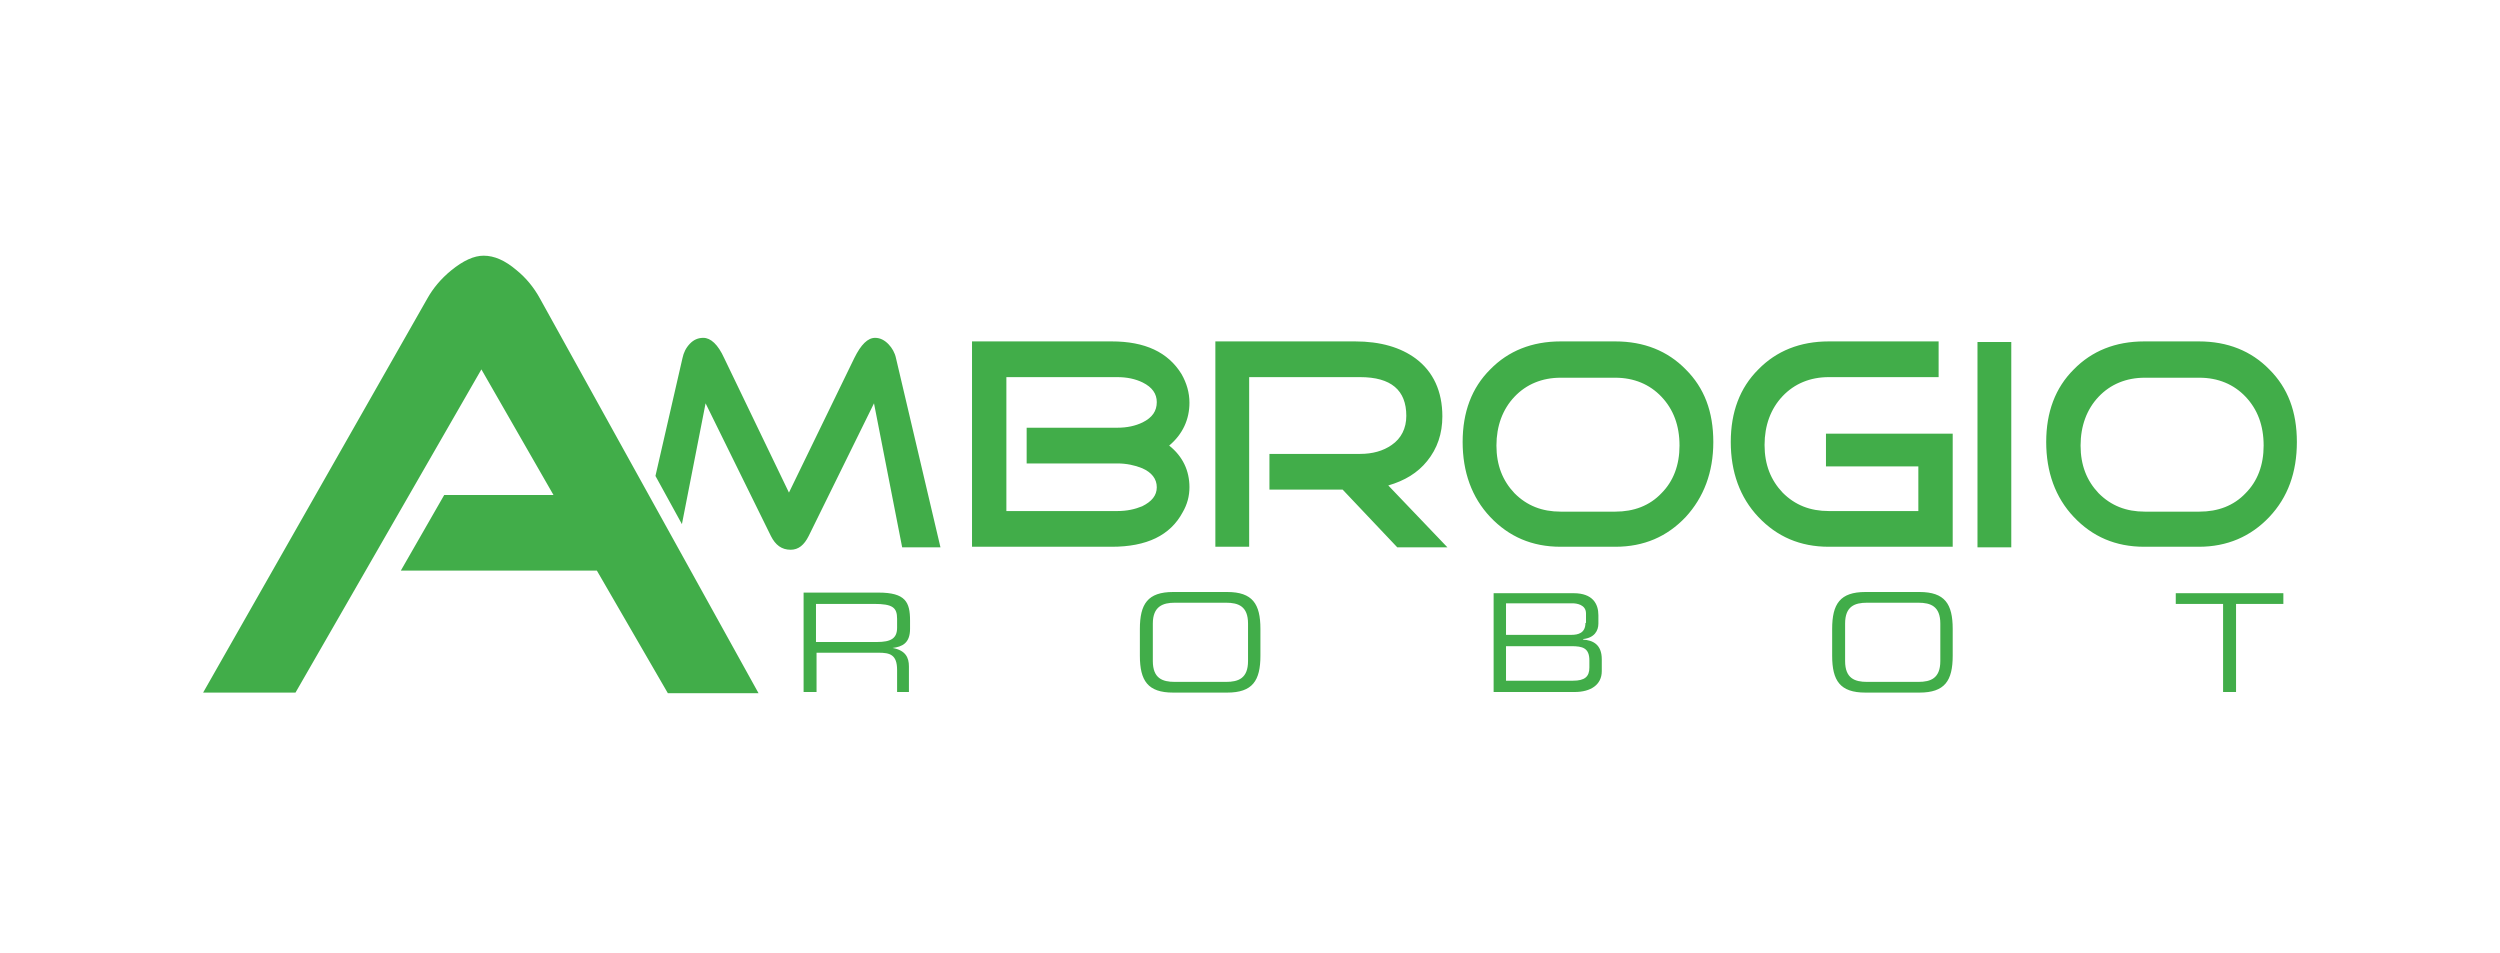 <svg width="160" height="61" viewBox="0 0 160 61" fill="none" xmlns="http://www.w3.org/2000/svg">
<mask id="mask0_469_36" style="mask-type:alpha" maskUnits="userSpaceOnUse" x="0" y="0" width="160" height="61">
<rect y="0.364" width="160" height="60" fill="#D9D9D9"/>
</mask>
<g mask="url(#mask0_469_36)">
</g>
<g clip-path="url(#clip0_469_36)">
<path d="M60.19 35.031H57.739L55.936 25.812L51.754 34.307C51.466 34.879 51.105 35.184 50.601 35.184C50.024 35.184 49.627 34.879 49.339 34.307L45.157 25.812L43.643 33.545L41.949 30.46L43.679 22.917C43.751 22.574 43.895 22.269 44.148 22.003C44.4 21.736 44.688 21.622 45.013 21.622C45.482 21.622 45.95 22.041 46.347 22.917L50.493 31.526L54.675 22.917C55.107 22.041 55.54 21.622 56.008 21.622C56.333 21.622 56.621 21.774 56.874 22.041C57.09 22.269 57.27 22.574 57.342 22.917L60.19 35.031ZM74.034 25.736C74.034 26.307 73.745 26.726 73.132 27.031C72.664 27.26 72.123 27.374 71.51 27.374H65.706V29.66H71.51C72.087 29.66 72.628 29.774 73.096 29.965C73.709 30.231 74.034 30.65 74.034 31.183C74.034 31.717 73.709 32.098 73.096 32.403C72.628 32.593 72.123 32.707 71.51 32.707H64.408V24.136H71.51C72.123 24.136 72.664 24.25 73.132 24.479C73.745 24.784 74.034 25.203 74.034 25.736ZM76.125 31.183C76.125 30.117 75.692 29.203 74.827 28.517C75.692 27.793 76.125 26.841 76.125 25.774C76.125 25.126 75.944 24.517 75.62 23.945C74.755 22.536 73.277 21.85 71.15 21.85H62.209V34.993H71.15C73.385 34.993 74.899 34.269 75.692 32.783C75.98 32.288 76.125 31.755 76.125 31.183ZM88.85 31.069C89.896 30.765 90.725 30.269 91.338 29.507C91.987 28.707 92.311 27.755 92.311 26.65C92.311 25.05 91.734 23.793 90.617 22.955C89.644 22.231 88.346 21.85 86.723 21.85H77.783V34.993H79.946V24.136H87.048C89.031 24.136 90.004 24.974 90.004 26.612C90.004 27.412 89.68 28.06 89.067 28.479C88.526 28.86 87.841 29.05 87.048 29.05H81.244V31.336H85.93L89.427 35.031H92.636L88.85 31.069ZM107.489 28.517C107.489 29.774 107.092 30.803 106.335 31.564C105.578 32.364 104.568 32.745 103.379 32.745H99.882C98.692 32.745 97.719 32.364 96.926 31.564C96.169 30.765 95.772 29.774 95.772 28.517C95.772 27.26 96.169 26.193 96.926 25.393C97.683 24.593 98.692 24.174 99.882 24.174H103.379C104.568 24.174 105.578 24.593 106.335 25.393C107.092 26.193 107.489 27.222 107.489 28.517ZM109.652 28.288C109.652 26.345 109.075 24.822 107.885 23.641C106.731 22.46 105.217 21.85 103.379 21.85H99.882C98.043 21.85 96.529 22.46 95.376 23.641C94.186 24.822 93.609 26.384 93.609 28.288C93.609 30.193 94.186 31.831 95.376 33.088C96.565 34.345 98.043 34.993 99.882 34.993H103.379C105.217 34.993 106.695 34.345 107.885 33.088C109.039 31.831 109.652 30.231 109.652 28.288ZM124.937 27.755H116.862V29.85H122.774V32.707H117.042C115.852 32.707 114.879 32.326 114.086 31.526C113.329 30.726 112.932 29.736 112.932 28.479C112.932 27.222 113.329 26.155 114.086 25.355C114.843 24.555 115.852 24.136 117.042 24.136H124.072V21.85H117.042C115.203 21.85 113.689 22.46 112.536 23.641C111.346 24.822 110.769 26.384 110.769 28.288C110.769 30.193 111.346 31.831 112.536 33.088C113.725 34.345 115.203 34.993 117.042 34.993H124.973V27.755H124.937ZM128.722 21.888H126.559V35.031H128.722V21.888ZM144.873 28.517C144.873 29.774 144.476 30.803 143.719 31.564C142.962 32.364 141.953 32.745 140.763 32.745H137.266C136.077 32.745 135.103 32.364 134.31 31.564C133.553 30.765 133.157 29.774 133.157 28.517C133.157 27.26 133.553 26.193 134.31 25.393C135.067 24.593 136.077 24.174 137.266 24.174H140.763C141.953 24.174 142.962 24.593 143.719 25.393C144.476 26.193 144.873 27.222 144.873 28.517ZM147 28.288C147 26.345 146.423 24.822 145.234 23.641C144.08 22.46 142.566 21.85 140.727 21.85H137.23C135.392 21.85 133.878 22.46 132.724 23.641C131.534 24.822 130.957 26.384 130.957 28.288C130.957 30.193 131.534 31.831 132.724 33.088C133.914 34.345 135.392 34.993 137.23 34.993H140.727C142.53 34.993 144.044 34.345 145.234 33.088C146.423 31.831 147 30.231 147 28.288ZM34.558 19.107C34.162 18.384 33.657 17.774 33.044 17.279C32.323 16.669 31.638 16.364 30.953 16.364C30.34 16.364 29.655 16.669 28.862 17.317C28.213 17.85 27.709 18.46 27.348 19.107L13 44.326H18.912L30.809 23.641L35.423 31.679H28.43L25.654 36.517H38.199L42.742 44.364H48.546L34.558 19.107ZM52.223 41.088V38.65H55.936C57.126 38.65 57.414 38.879 57.414 39.603V40.174C57.414 40.86 57.018 41.088 56.117 41.088H52.223ZM51.43 44.288H52.259V41.774H56.225C56.946 41.774 57.414 41.888 57.414 42.879V44.288H58.171V42.65C58.171 42.079 57.955 41.622 57.126 41.469C57.739 41.393 58.243 41.164 58.243 40.25V39.717C58.243 38.536 57.955 37.926 56.225 37.926H51.43V44.288ZM79.874 42.307C79.874 43.412 79.261 43.641 78.468 43.641H75.187C74.394 43.641 73.781 43.412 73.781 42.307V39.907C73.781 38.803 74.43 38.574 75.187 38.574H78.468C79.261 38.574 79.874 38.803 79.874 39.907V42.307ZM72.952 41.965C72.952 43.565 73.457 44.326 75.079 44.326H78.54C80.162 44.326 80.667 43.565 80.667 41.965V40.25C80.667 38.65 80.162 37.888 78.54 37.888H75.079C73.457 37.888 72.952 38.65 72.952 40.25V41.965ZM101.72 42.726C101.72 43.298 101.432 43.565 100.675 43.565H96.385V41.355H100.567C101.288 41.355 101.72 41.469 101.72 42.269V42.726ZM101.468 39.869C101.468 40.517 100.999 40.631 100.567 40.631H96.385V38.612H100.639C100.891 38.612 101.504 38.688 101.504 39.26V39.869H101.468ZM95.556 44.288H100.783C101.793 44.288 102.514 43.831 102.514 42.955V42.193C102.514 41.241 101.937 40.974 101.324 40.936V40.898C102.045 40.822 102.297 40.364 102.297 39.907V39.374C102.297 38.65 101.937 37.965 100.711 37.965H95.592V44.288H95.556ZM124.18 42.307C124.18 43.412 123.567 43.641 122.774 43.641H119.493C118.7 43.641 118.087 43.412 118.087 42.307V39.907C118.087 38.803 118.7 38.574 119.493 38.574H122.774C123.567 38.574 124.18 38.803 124.18 39.907V42.307ZM117.258 41.965C117.258 43.565 117.763 44.326 119.385 44.326H122.846C124.468 44.326 124.973 43.565 124.973 41.965V40.25C124.973 38.65 124.468 37.888 122.846 37.888H119.385C117.763 37.888 117.258 38.65 117.258 40.25V41.965ZM142.277 44.288H143.107V38.65H146.135V37.965H139.249V38.65H142.277V44.288Z" fill="#41AD49"/>
</g>
<defs>
<clipPath id="clip0_469_36">
<rect width="134" height="28" fill="white" transform="translate(13 16.364)"/>
</clipPath>
</defs>
</svg>
